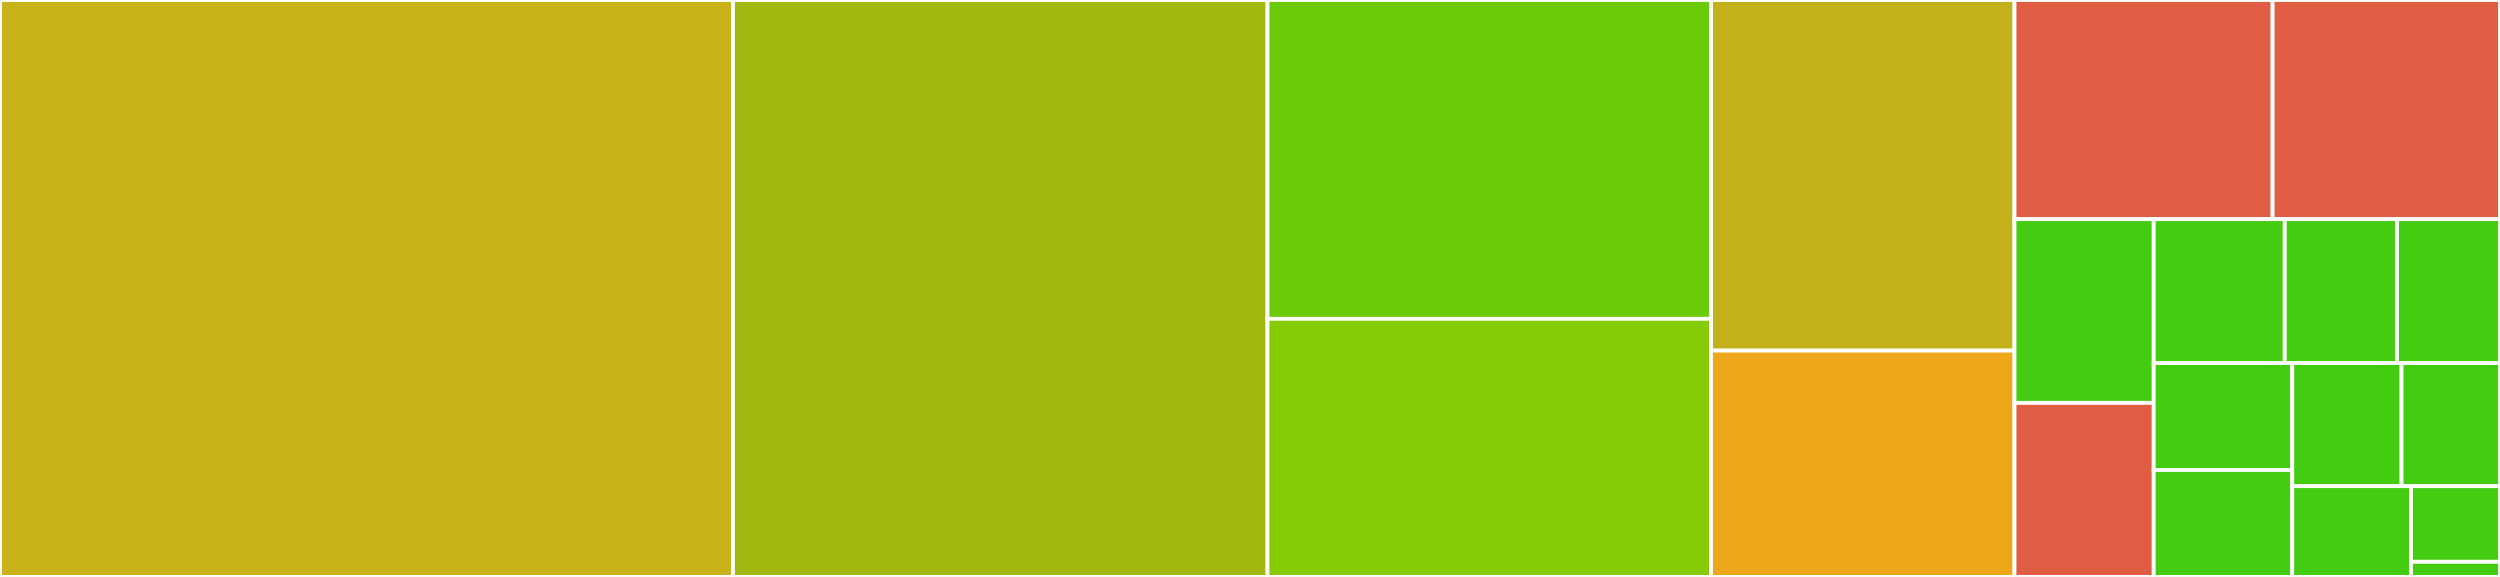 <svg baseProfile="full" width="650" height="150" viewBox="0 0 650 150" version="1.1"
xmlns="http://www.w3.org/2000/svg" xmlns:ev="http://www.w3.org/2001/xml-events"
xmlns:xlink="http://www.w3.org/1999/xlink">

<rect x="0" y="0" width="650" height="150" fill="#333333" stroke="none"/>

<style>rect.s{mask:url(#mask);}</style>
<defs>
  <pattern id="white" width="4" height="4" patternUnits="userSpaceOnUse" patternTransform="rotate(45)">
    <rect width="2" height="2" transform="translate(0,0)" fill="white"></rect>
  </pattern>
  <mask id="mask">
    <rect x="0" y="0" width="100%" height="100%" fill="url(#white)"></rect>
  </mask>
</defs>

<rect x="0" y="0" width="190.57" height="150.0" fill="#c9b21a" stroke="white" stroke-width="1" class=" tooltipped" data-content="chains.jl"><title>chains.jl</title></rect>
<rect x="190.57" y="0" width="138.982" height="150" fill="#a2b710" stroke="white" stroke-width="1" class=" tooltipped" data-content="plot.jl"><title>plot.jl</title></rect>
<rect x="329.552" y="0" width="115.313" height="82.895" fill="#6ccb08" stroke="white" stroke-width="1" class=" tooltipped" data-content="stats.jl"><title>stats.jl</title></rect>
<rect x="329.552" y="82.895" width="115.313" height="67.105" fill="#85cb03" stroke="white" stroke-width="1" class=" tooltipped" data-content="utils.jl"><title>utils.jl</title></rect>
<rect x="444.865" y="0" width="78.898" height="91.154" fill="#c3b11b" stroke="white" stroke-width="1" class=" tooltipped" data-content="summarize.jl"><title>summarize.jl</title></rect>
<rect x="444.865" y="91.154" width="78.898" height="58.846" fill="#eea719" stroke="white" stroke-width="1" class=" tooltipped" data-content="tables.jl"><title>tables.jl</title></rect>
<rect x="523.763" y="0" width="67.113" height="56.971" fill="#e05d44" stroke="white" stroke-width="1" class=" tooltipped" data-content="modelchains.jl"><title>modelchains.jl</title></rect>
<rect x="590.876" y="0" width="59.124" height="56.971" fill="#e05d44" stroke="white" stroke-width="1" class=" tooltipped" data-content="constructors.jl"><title>constructors.jl</title></rect>
<rect x="523.763" y="56.971" width="36.208" height="47.772" fill="#4c1" stroke="white" stroke-width="1" class=" tooltipped" data-content="ess_rhat.jl"><title>ess_rhat.jl</title></rect>
<rect x="523.763" y="104.743" width="36.208" height="45.257" fill="#e05d44" stroke="white" stroke-width="1" class=" tooltipped" data-content="fileio.jl"><title>fileio.jl</title></rect>
<rect x="559.97" y="56.971" width="34.065" height="37.414" fill="#4c1" stroke="white" stroke-width="1" class=" tooltipped" data-content="sampling.jl"><title>sampling.jl</title></rect>
<rect x="594.036" y="56.971" width="29.199" height="37.414" fill="#4c1" stroke="white" stroke-width="1" class=" tooltipped" data-content="gelmandiag.jl"><title>gelmandiag.jl</title></rect>
<rect x="623.234" y="56.971" width="26.766" height="37.414" fill="#4c1" stroke="white" stroke-width="1" class=" tooltipped" data-content="gewekediag.jl"><title>gewekediag.jl</title></rect>
<rect x="559.97" y="94.385" width="36.012" height="27.808" fill="#4c1" stroke="white" stroke-width="1" class=" tooltipped" data-content="heideldiag.jl"><title>heideldiag.jl</title></rect>
<rect x="559.97" y="122.192" width="36.012" height="27.808" fill="#4c1" stroke="white" stroke-width="1" class=" tooltipped" data-content="rafterydiag.jl"><title>rafterydiag.jl</title></rect>
<rect x="595.982" y="94.385" width="28.43" height="32.021" fill="#4c1" stroke="white" stroke-width="1" class=" tooltipped" data-content="discretediag.jl"><title>discretediag.jl</title></rect>
<rect x="624.413" y="94.385" width="25.587" height="32.021" fill="#4c1" stroke="white" stroke-width="1" class=" tooltipped" data-content="modelstats.jl"><title>modelstats.jl</title></rect>
<rect x="595.982" y="126.406" width="30.867" height="23.594" fill="#4c1" stroke="white" stroke-width="1" class=" tooltipped" data-content="rstar.jl"><title>rstar.jl</title></rect>
<rect x="626.85" y="126.406" width="23.15" height="19.662" fill="#4c1" stroke="white" stroke-width="1" class=" tooltipped" data-content="mcse.jl"><title>mcse.jl</title></rect>
<rect x="626.85" y="146.068" width="23.15" height="3.932" fill="#4c1" stroke="white" stroke-width="1" class=" tooltipped" data-content="MCMCChains.jl"><title>MCMCChains.jl</title></rect>
</svg>